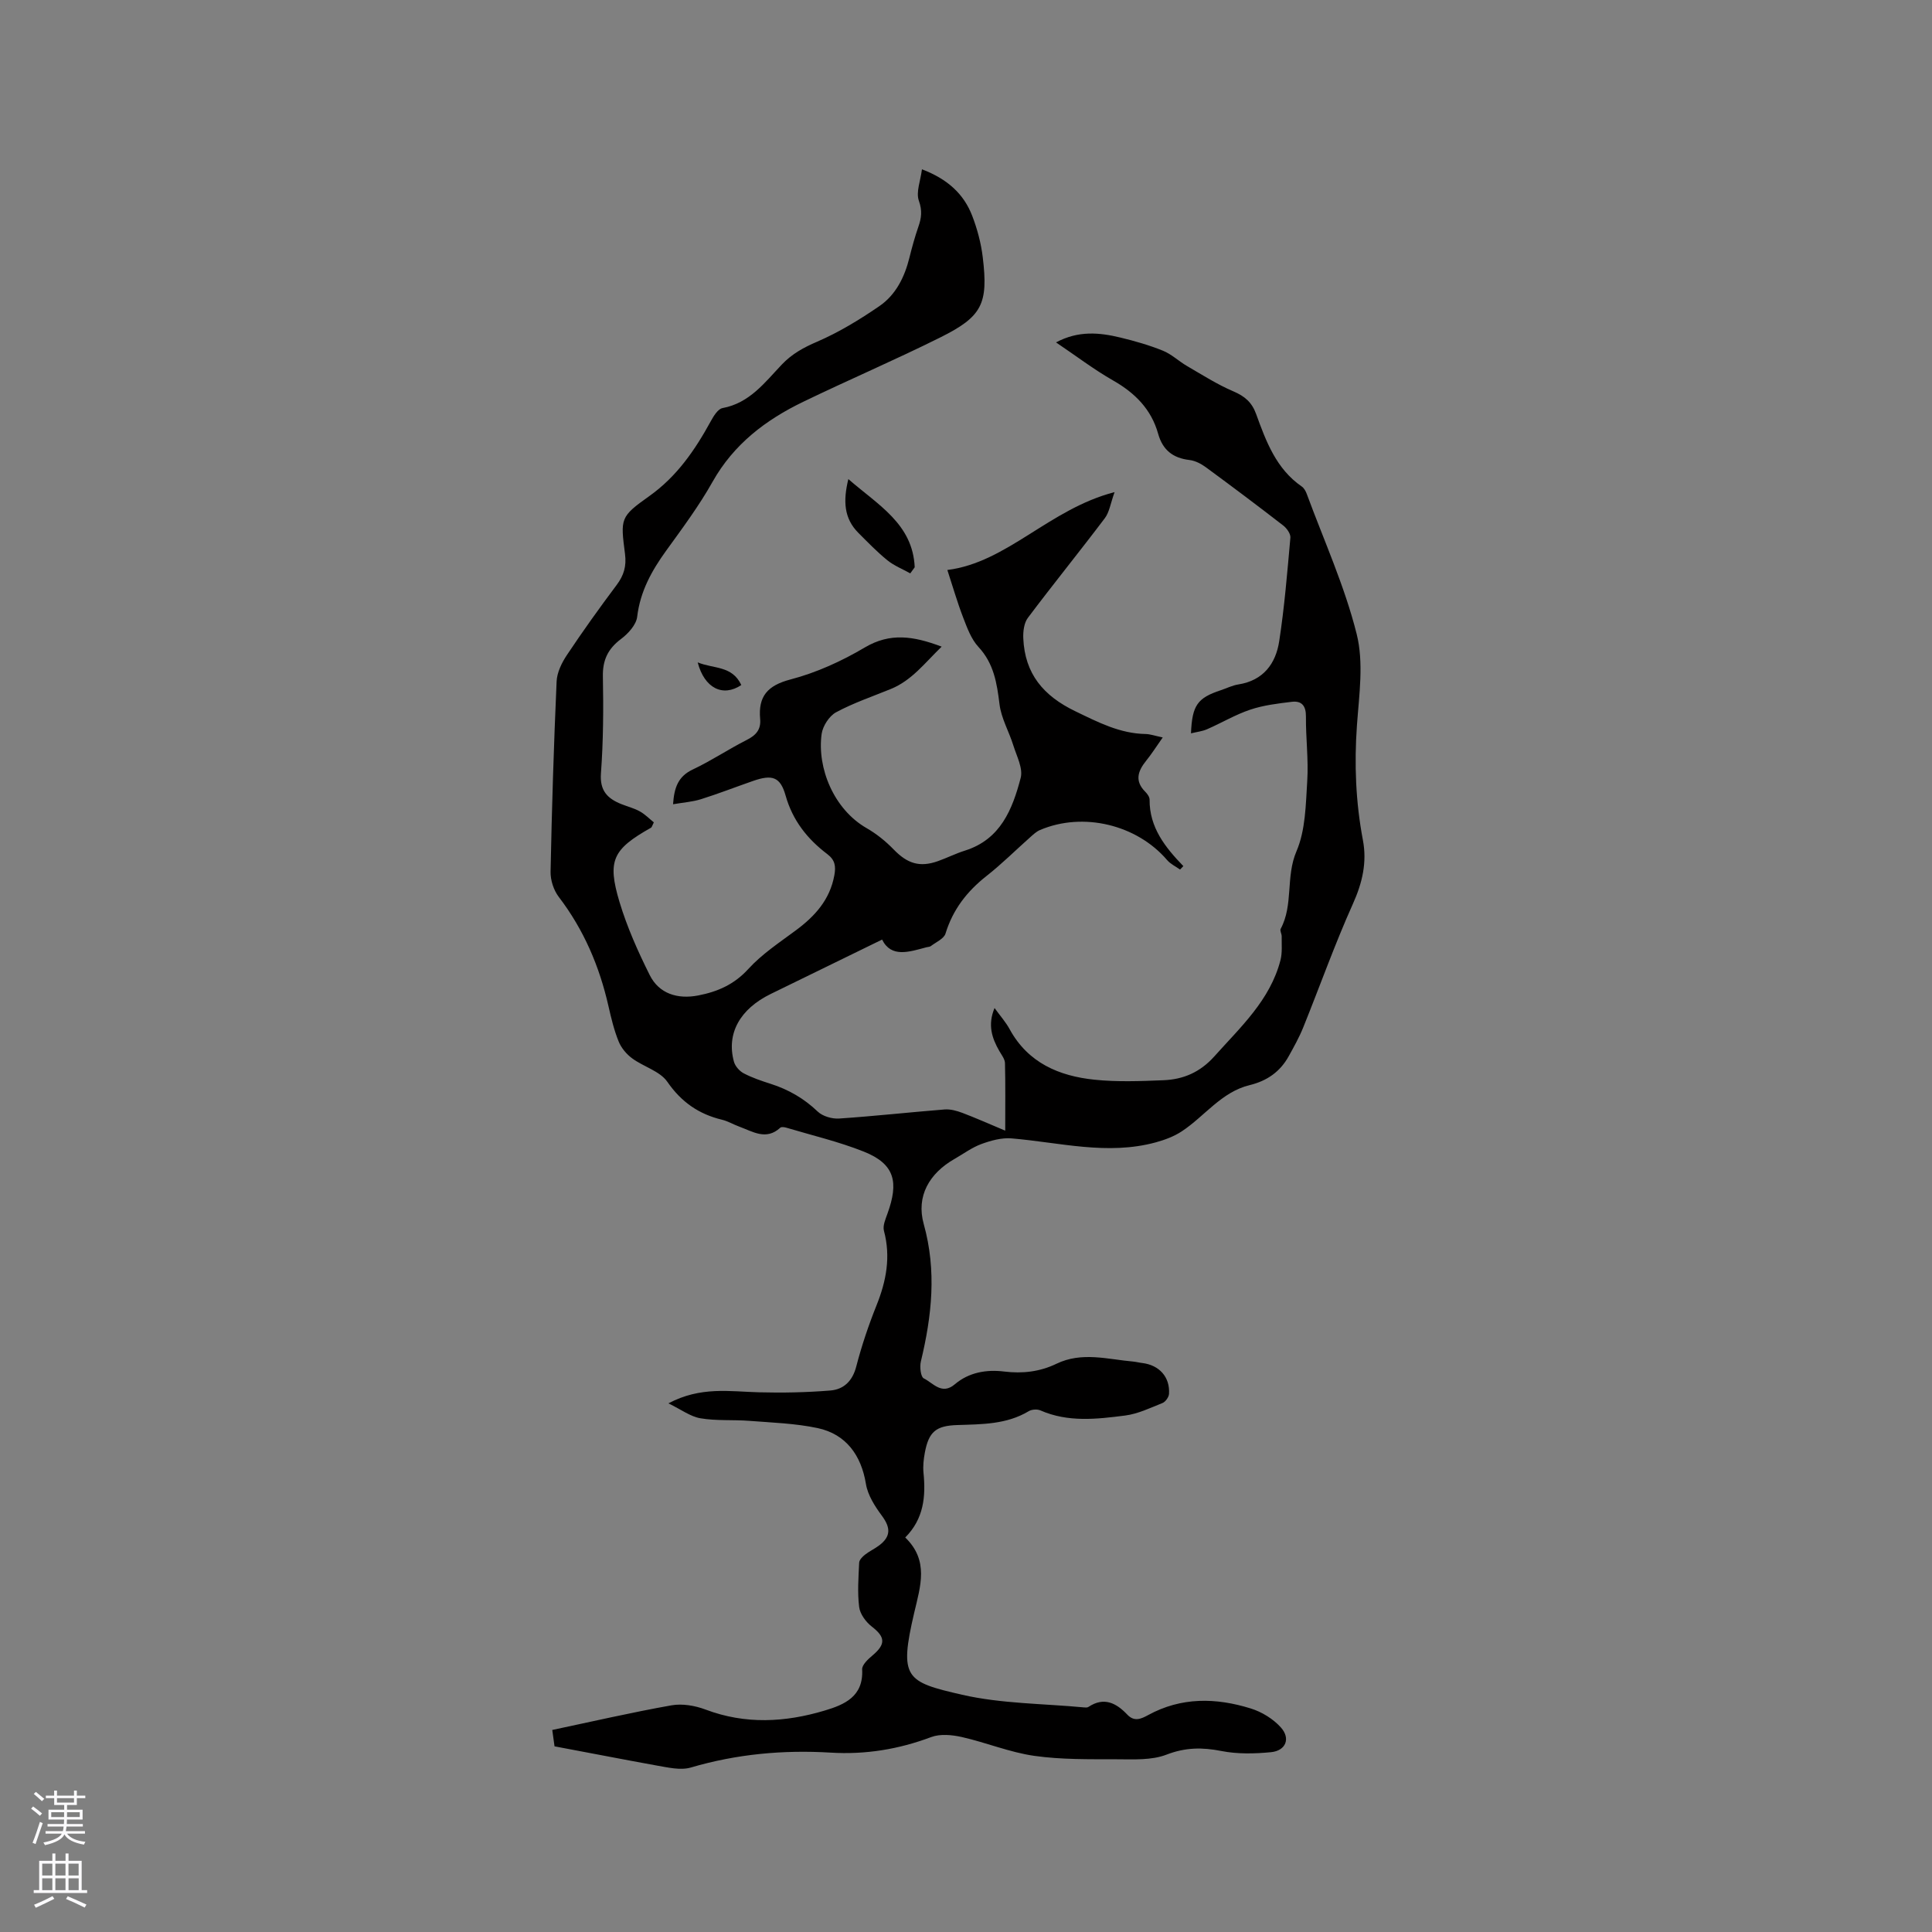 <svg enable-background="new 0 0 400 400" viewBox="0 0 400 400" xmlns="http://www.w3.org/2000/svg"><rect x="0" y="0" width="400" height="400" fill="#808080" stroke="none"/><g fill="#010000"><path d="m114.81 361.56c-.17-1.18-.31-2.24-.47-3.39 8.11-1.71 16.36-3.62 24.68-5.1 2.25-.4 4.89.06 7.07.88 8.24 3.11 16.45 2.65 24.63.21 4.13-1.23 8.08-2.91 7.78-8.53-.05-.93 1.21-2.11 2.12-2.87 2.8-2.36 2.69-3.82-.13-6-1.22-.95-2.43-2.59-2.61-4.05-.38-3.01-.14-6.12 0-9.17.03-.58.68-1.25 1.21-1.66.91-.72 1.99-1.21 2.92-1.91 2.46-1.85 2.4-3.68.59-6.13-1.46-1.97-2.94-4.28-3.32-6.61-.96-5.88-4.08-10.3-10-11.56-4.62-.98-9.42-1.13-14.15-1.5-3.37-.26-6.81.03-10.11-.53-2.08-.35-3.97-1.8-6.63-3.09 6.7-3.56 12.74-2.44 18.72-2.29 4.93.13 9.89.03 14.81-.37 2.76-.23 4.58-1.95 5.36-4.97 1.11-4.29 2.54-8.53 4.19-12.65 2.03-5.05 2.98-10.06 1.54-15.45-.28-1.06.33-2.43.74-3.58 2.31-6.4 1.62-10.22-4.93-12.82-5.18-2.06-10.68-3.35-16.04-4.95-.38-.11-.99-.2-1.22 0-2.94 2.72-5.73.79-8.54-.23-1.19-.43-2.31-1.12-3.53-1.41-4.81-1.16-8.42-3.65-11.33-7.86-1.54-2.22-4.92-3.11-7.28-4.85-1.17-.86-2.25-2.15-2.79-3.48-.95-2.34-1.55-4.84-2.11-7.31-1.87-8.26-5.11-15.85-10.29-22.63-1.06-1.39-1.74-3.48-1.7-5.23.26-13.13.67-26.26 1.25-39.37.08-1.87 1.06-3.88 2.13-5.48 3.29-4.94 6.75-9.77 10.31-14.52 1.49-1.99 2.05-3.88 1.72-6.42-.94-7.35-1.03-7.67 5.02-11.96 5.75-4.09 9.47-9.55 12.75-15.53.58-1.06 1.47-2.52 2.42-2.7 5.62-1.04 8.76-5.32 12.3-9.04 2.1-2.2 4.5-3.51 7.3-4.71 4.51-1.95 8.79-4.56 12.86-7.35 3.42-2.34 5.24-6.02 6.24-10.06.53-2.15 1.13-4.3 1.85-6.39.64-1.82.83-3.34.1-5.38-.63-1.77.34-4.11.64-6.51 5.29 2.02 8.66 5.09 10.41 9.64 1.05 2.74 1.83 5.67 2.18 8.58 1.16 9.63-.11 12.26-8.75 16.57-9.37 4.67-19.02 8.8-28.45 13.36-7.75 3.74-14.36 8.77-18.73 16.53-2.79 4.97-6.23 9.6-9.58 14.23-3.02 4.17-5.41 8.46-6.04 13.74-.2 1.67-1.87 3.49-3.35 4.6-2.7 2.03-3.82 4.35-3.75 7.77.13 6.67.09 13.38-.4 20.03-.27 3.61 1.35 5.23 4.22 6.38 1.28.51 2.65.85 3.83 1.51 1.1.61 2.01 1.56 2.9 2.27-.37.74-.42 1.01-.57 1.1-7.92 4.47-9.13 6.75-6.54 15.38 1.57 5.22 3.83 10.28 6.27 15.16 1.91 3.82 5.73 5.03 10.02 4.2 4.03-.78 7.45-2.27 10.38-5.48 2.82-3.09 6.44-5.48 9.84-8 3.95-2.93 7.04-6.32 7.97-11.39.35-1.89.14-3.19-1.45-4.39-4.13-3.13-7.18-6.96-8.64-12.13-1.1-3.9-2.78-4.41-6.78-3.01-3.59 1.25-7.13 2.63-10.75 3.77-1.77.55-3.67.68-5.77 1.04.23-3.4 1.02-5.76 4.09-7.2 3.82-1.8 7.37-4.19 11.14-6.1 1.93-.97 3-2.15 2.8-4.36-.42-4.66 1.5-6.93 6.3-8.18 5.35-1.4 10.59-3.79 15.37-6.62 5.23-3.09 10.02-2.39 15.91-.17-3.52 3.41-6.18 6.99-10.51 8.76-3.81 1.56-7.75 2.89-11.35 4.83-1.42.77-2.76 2.85-2.99 4.49-.97 7.06 2.53 15.6 9.3 19.49 2.06 1.18 3.98 2.73 5.63 4.44 2.81 2.89 5.35 3.74 9.12 2.41 1.89-.67 3.71-1.59 5.62-2.19 7.38-2.32 9.84-8.56 11.54-15.05.52-1.98-.83-4.51-1.52-6.73-.89-2.86-2.5-5.6-2.86-8.51-.54-4.39-1.17-8.45-4.37-11.89-1.5-1.62-2.34-3.95-3.16-6.08-1.22-3.17-2.16-6.45-3.27-9.84 12.4-1.56 21.13-12.65 34.62-16.12-.84 2.33-1.07 4.14-2.02 5.4-5.24 6.94-10.72 13.69-15.94 20.64-.79 1.06-1 2.81-.94 4.22.32 7.34 4.13 11.91 10.8 15.12 4.73 2.28 9.2 4.61 14.55 4.7.92.02 1.83.35 3.52.71-1.32 1.88-2.29 3.41-3.42 4.81-1.72 2.13-2.44 4.19-.2 6.43.43.43.9 1.08.9 1.63-.05 5.76 3.23 9.88 6.99 13.77-.23.24-.45.47-.68.71-.9-.64-1.98-1.14-2.68-1.96-6.28-7.34-17.39-10.03-26.33-6.22-.75.32-1.4.94-2.03 1.5-3.01 2.67-5.88 5.54-9.04 8.02-4.03 3.17-6.96 6.94-8.48 11.91-.33 1.08-1.96 1.77-3.03 2.59-.23.18-.61.17-.91.25-3.62.97-7.3 2.23-9.19-1.59-7.91 3.86-15.48 7.57-23.06 11.26-6.37 3.11-9.21 8.19-7.62 14.01.25.93 1.14 1.95 2.01 2.41 1.77.93 3.7 1.58 5.61 2.19 3.69 1.18 6.9 3.03 9.73 5.74 1.03.98 2.97 1.54 4.44 1.44 7.29-.49 14.56-1.3 21.85-1.88 1.2-.09 2.51.28 3.66.71 2.65 1 5.25 2.16 8.87 3.68 0-5.13.06-9.56-.05-13.98-.02-.84-.7-1.69-1.16-2.49-1.53-2.67-2.47-5.4-1-8.92 1.16 1.61 2.33 2.91 3.14 4.41 3.8 6.95 10.22 9.67 17.54 10.43 4.71.49 9.52.3 14.27.11 4.12-.16 7.6-1.64 10.55-4.93 5.44-6.09 11.55-11.64 13.7-19.93.4-1.56.22-3.28.25-4.93.01-.52-.41-1.18-.21-1.55 2.67-5 1-10.78 3.27-16.06 1.88-4.37 1.92-9.64 2.23-14.55.28-4.43-.31-8.9-.27-13.35.02-2.21-.87-3.29-2.91-3.05-2.89.35-5.85.7-8.6 1.62-3.09 1.03-5.95 2.75-8.96 4.06-1.01.44-2.15.56-3.33.85.24-5.81 1.33-7.33 6.18-8.93 1.21-.4 2.38-1 3.61-1.19 5.19-.81 7.77-4.31 8.48-8.98 1.09-7.09 1.67-14.26 2.31-21.41.07-.8-.74-1.94-1.47-2.51-5.28-4.09-10.62-8.1-16-12.05-.99-.73-2.23-1.38-3.42-1.52-3.43-.4-5.55-2.07-6.49-5.44-1.42-5.06-4.78-8.44-9.31-11.02-4-2.28-7.7-5.11-11.83-7.89 4.63-2.48 9-2.05 13.34-1 2.98.72 5.95 1.57 8.79 2.72 1.79.72 3.27 2.17 4.97 3.16 3.17 1.84 6.29 3.84 9.65 5.27 2.34 1 3.81 2.28 4.67 4.66 2.06 5.67 4.15 11.37 9.46 15.03.48.33.83.98 1.04 1.56 3.55 9.62 7.84 19.06 10.32 28.96 1.5 5.94.51 12.62.06 18.92-.57 8-.26 15.87 1.23 23.74.88 4.61-.1 8.85-2.06 13.21-3.77 8.39-6.85 17.08-10.3 25.62-.83 2.05-1.92 3.99-2.99 5.93-1.78 3.22-4.49 5.12-8.12 6-5.83 1.42-9.3 6.45-14.04 9.57-1.6 1.05-3.5 1.76-5.36 2.27-10.04 2.74-19.93.01-29.88-.82-2.04-.17-4.27.45-6.24 1.17-1.96.72-3.71 2.03-5.55 3.08-5.22 2.98-7.99 7.71-6.38 13.49 2.7 9.67 1.68 19.01-.6 28.47-.26 1.1-.03 3.17.61 3.48 1.94.95 3.71 3.53 6.44 1.21 2.91-2.47 6.55-3.08 10.19-2.63 3.82.47 7.43.04 10.82-1.6 5.28-2.55 10.6-.93 15.92-.46.63.06 1.25.23 1.88.3 3.51.43 5.75 2.91 5.52 6.39-.04.67-.73 1.64-1.35 1.89-2.53 1.01-5.08 2.25-7.73 2.59-5.86.75-11.81 1.45-17.54-1.06-.67-.29-1.79-.22-2.42.16-4.6 2.76-9.7 2.7-14.78 2.87-4.42.14-5.93 1.37-6.74 5.76-.25 1.34-.4 2.76-.27 4.11.49 4.9.08 9.53-3.78 13.41 4.95 4.78 3.15 10.06 1.87 15.53-3.19 13.63-1.78 14.35 9.9 17.03 8.18 1.87 16.81 1.82 25.23 2.62.31.03.7.06.93-.1 3.22-2.14 5.77-.81 8.05 1.6 1.46 1.54 2.89.86 4.29.1 6.88-3.77 14.07-3.62 21.26-1.38 2.3.71 4.66 2.16 6.25 3.94 2.05 2.29 1 4.81-2.05 5.11-3.39.33-6.94.41-10.26-.24-3.98-.79-7.47-.76-11.38.75-3.08 1.19-6.8.97-10.24.96-5.72-.02-11.5.09-17.13-.71-5.07-.72-9.95-2.75-14.98-3.89-2.04-.46-4.49-.7-6.36 0-6.76 2.54-13.63 3.66-20.84 3.22-9.79-.59-19.43.29-28.91 3.08-2.17.64-4.81-.02-7.17-.42-6.92-1.25-13.88-2.62-21.07-3.96z"/><path d="m188.46 118.71c-1.59-.89-3.34-1.58-4.74-2.71-2.13-1.73-4.05-3.72-6-5.67-3.02-3.03-3.17-6.64-2.08-11.14 6.18 5.39 13.35 9.29 13.74 18.26-.3.42-.61.84-.92 1.26z"/><path d="m153.48 141.83c-3.81 2.55-7.64.67-9.03-4.69 3.31 1.36 7.13.63 9.03 4.69z"/></g><path d="m6.44 374.46.42-.45c.65.47 1.27.95 1.85 1.44l-.45.49c-.65-.56-1.25-1.06-1.82-1.48m.93 7.33-.63-.26c.55-1.36 1.05-2.8 1.52-4.33.19.1.38.19.59.27-.46 1.29-.95 2.73-1.48 4.32m-.38-10.38.44-.42c.43.34 1.01.82 1.74 1.44l-.49.49c-.53-.51-1.09-1.01-1.69-1.51m2.5.35h1.72v-1.04h.59v1.04h3.52v-1.04h.59v1.04h1.75v.53h-1.75v1.42h-2.03v.97h3.22v2.03h-3.24c0 .35-.01.66-.03.93h3.32v.53h-3.37c-.03.27-.08.58-.15.94h3.96v.53h-3.71c.67.92 1.93 1.48 3.79 1.68-.13.24-.23.44-.29.59-2.13-.38-3.48-1.08-4.04-2.12-.43.97-1.77 1.72-4.03 2.23-.09-.19-.2-.37-.33-.55 2.1-.42 3.37-1.03 3.81-1.83h-3.36v-.53h3.58c.08-.29.13-.61.16-.94h-3.33v-.53h3.39c.02-.27.04-.58.04-.93h-3.23v-2.03h3.25v-.97h-2.07v-1.42h-1.73zm1.12 3.44v1h2.65c.01-.3.02-.44.01-.4v-.25-.35zm1.19-2h3.52v-.91h-3.52zm4.71 2h-2.63v.59c0 .15-.01.28-.01.4h2.64z" fill="#fbfafc"/><path d="m13.56 383.74h.63v1.52h2.72v6.07h1.13v.6h-11.06v-.6h1.13v-6.07h2.73v-1.52h.63v1.52h2.1v-1.52zm-2.69 8.83.38.56c-1.24.63-2.53 1.25-3.85 1.85-.1-.21-.21-.42-.34-.63 1.36-.55 2.63-1.15 3.81-1.78m-2.13-4.27h2.1v-2.45h-2.1zm0 3.04h2.1v-2.46h-2.1zm2.72-3.04h2.1v-2.45h-2.1zm0 3.04h2.1v-2.46h-2.1zm6.07 3.6c-1.41-.71-2.7-1.3-3.86-1.78l.35-.56c1.45.62 2.75 1.19 3.88 1.72zm-1.25-9.09h-2.1v2.45h2.1zm-2.09 5.49h2.1v-2.46h-2.1z" fill="#fbfafc"/></svg>